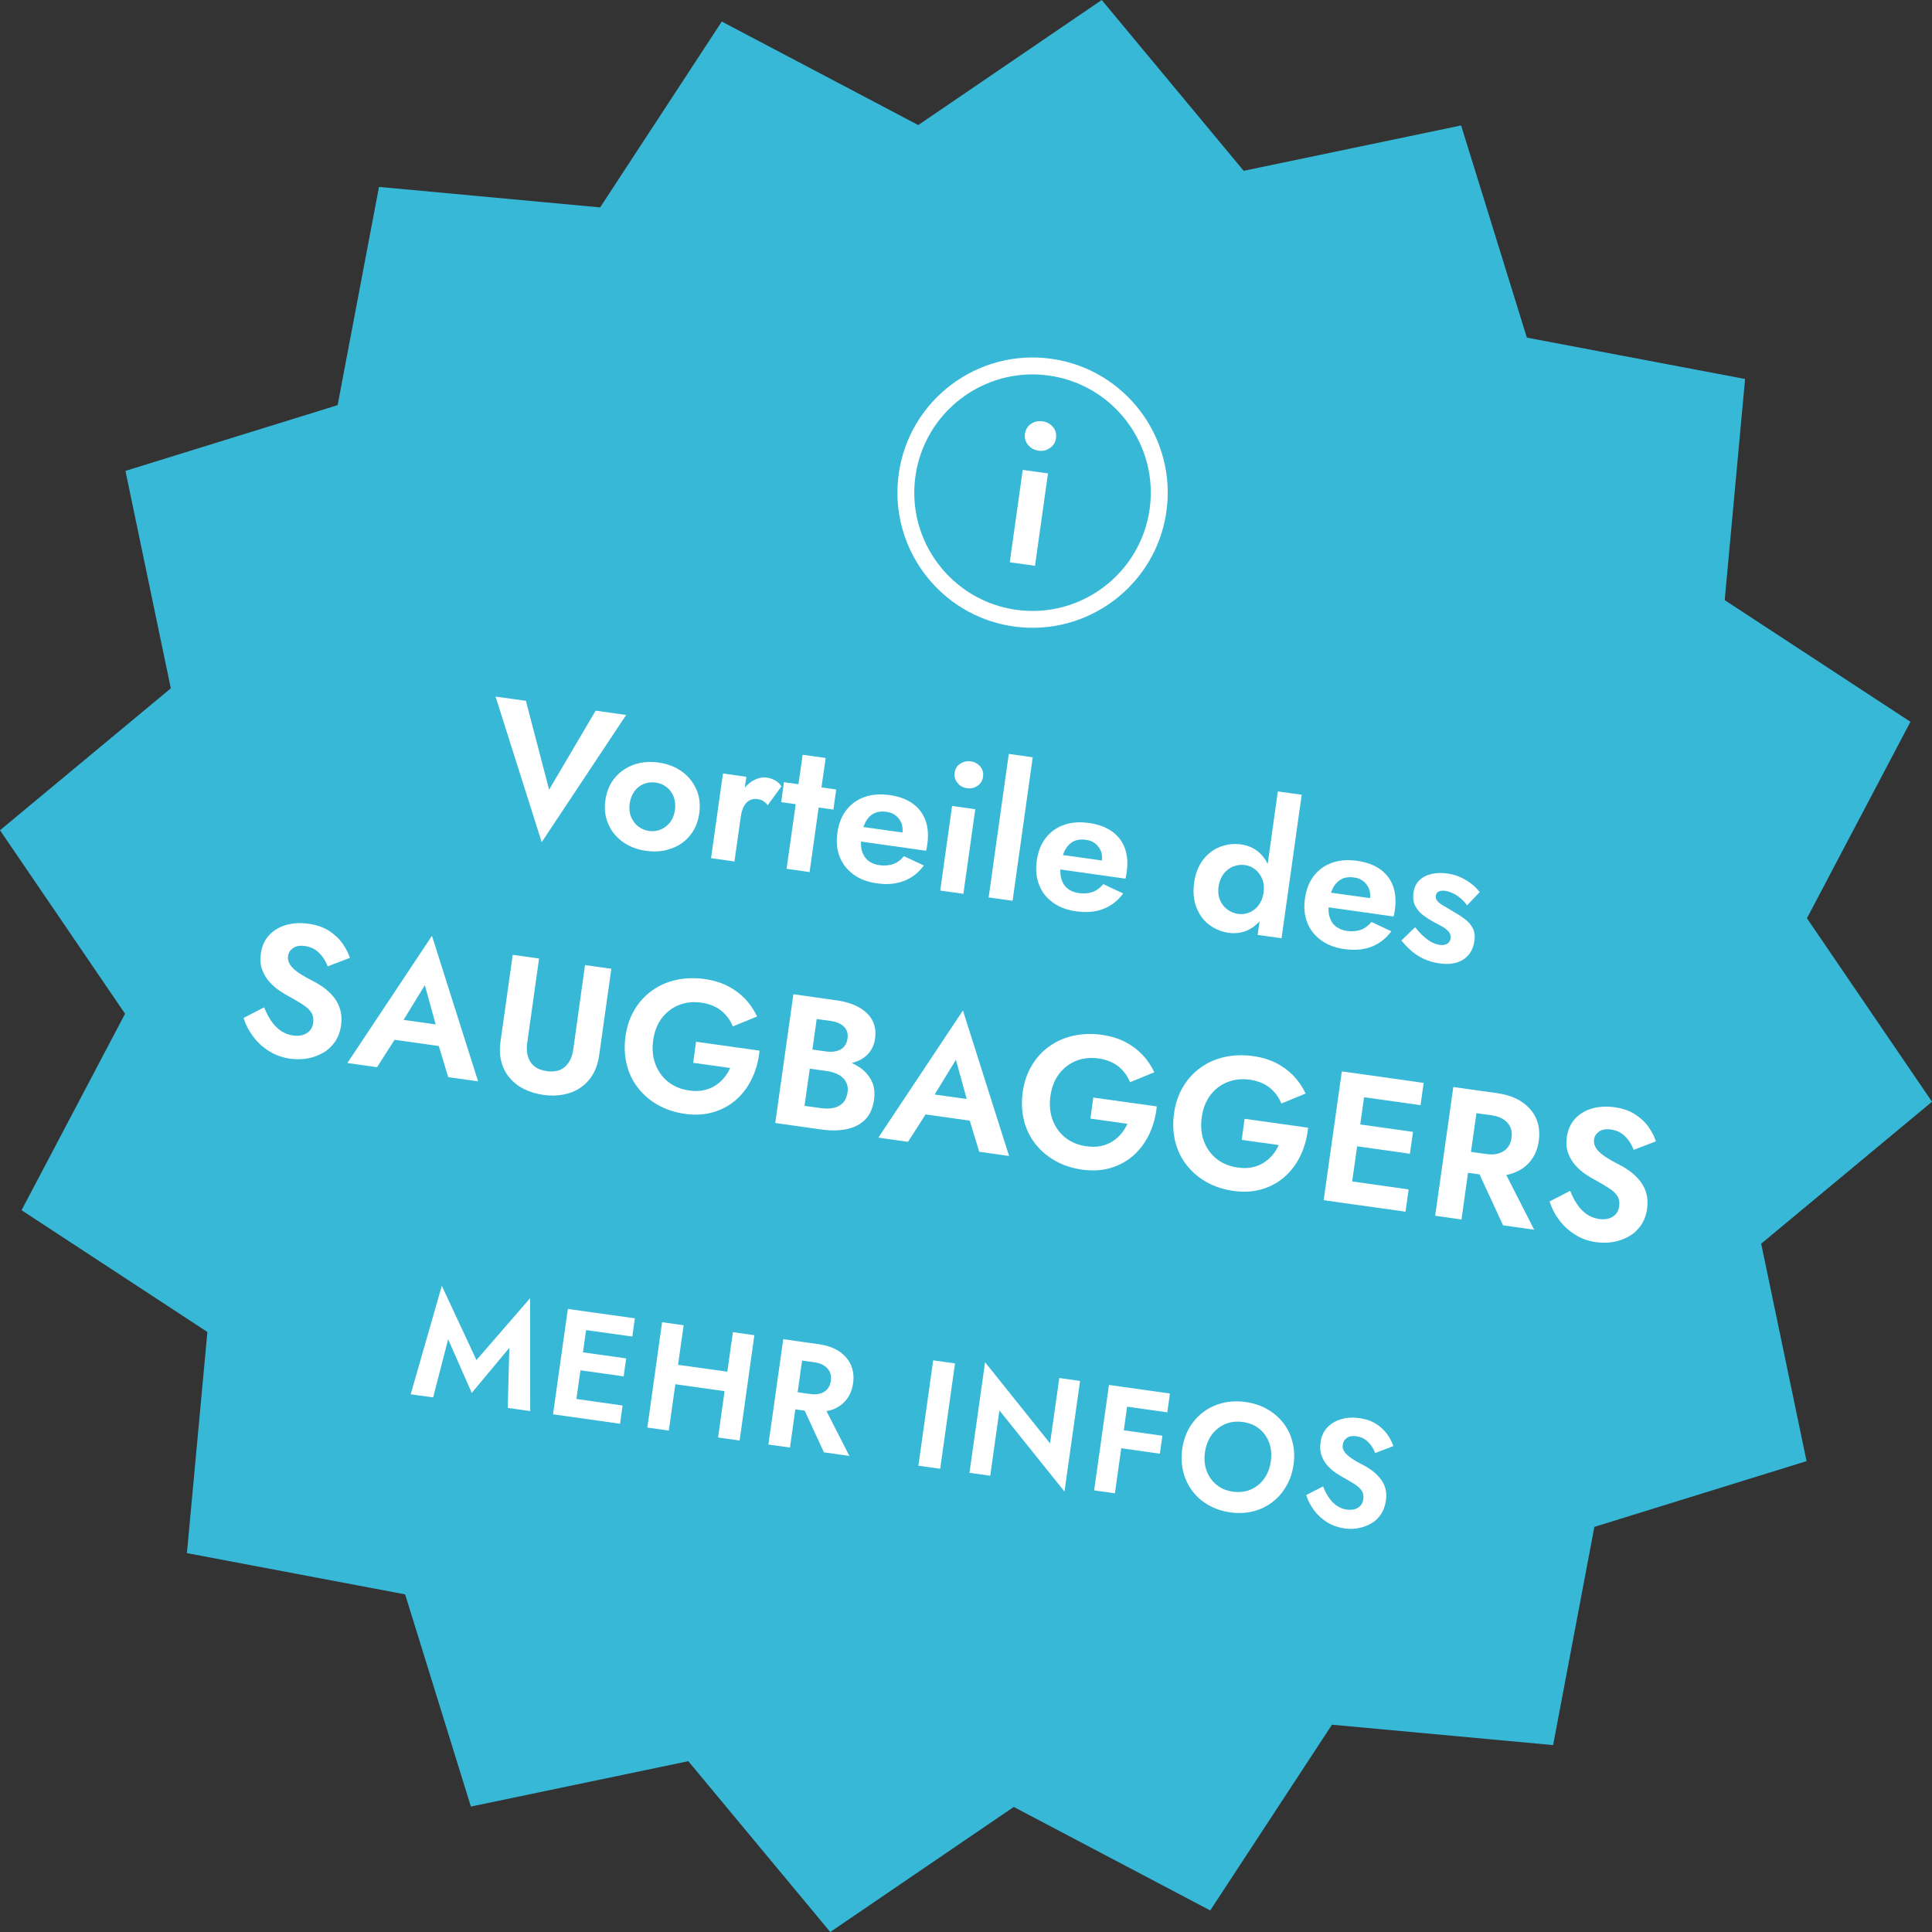 <?xml version="1.0" encoding="utf-8"?>
<!-- Generator: Adobe Illustrator 25.1.0, SVG Export Plug-In . SVG Version: 6.00 Build 0)  -->
<svg version="1.1" id="Ebene_1" xmlns="http://www.w3.org/2000/svg" xmlns:xlink="http://www.w3.org/1999/xlink" x="0px" y="0px"
	 viewBox="0 0 198.05 198.05" style="enable-background:new 0 0 198.05 198.05;" xml:space="preserve">
<rect x="0" y="0" width="198.05" height="198.05" fill="#333333" stroke="none"/>
<style type="text/css">
	.st0{fill:#37B8D7;}
	.st1{fill:#FFFFFF;}
</style>
<g>
	<polygon class="st0" points="70.56,180.54 48.27,185.19 41.53,163.44 19.16,159.21 21.26,136.54 2.21,124.06 12.82,103.92 0,85.11 
		17.51,70.56 12.86,48.27 34.61,41.53 38.85,19.16 61.52,21.26 73.99,2.21 94.13,12.82 112.94,0 127.49,17.51 149.78,12.86 
		156.52,34.61 178.89,38.85 176.8,61.52 195.84,73.99 185.23,94.13 198.05,112.94 180.54,127.49 185.19,149.78 163.44,156.52 
		159.21,178.89 136.54,176.8 124.06,195.84 103.92,185.23 85.11,198.05 	"/>
	<g>
		<g>
			<polygon class="st1" points="64.19,73.29 61.06,72.85 56.29,80.95 53.91,71.84 50.8,71.41 55.53,86.33 			"/>
			<path class="st1" d="M70.72,85.66c0.52-0.63,0.84-1.39,0.96-2.28c0.13-0.91,0.03-1.73-0.3-2.47c-0.33-0.74-0.82-1.35-1.49-1.83
				c-0.67-0.48-1.46-0.78-2.38-0.91c-0.92-0.13-1.76-0.06-2.54,0.22c-0.78,0.28-1.42,0.72-1.94,1.34c-0.52,0.62-0.84,1.38-0.97,2.29
				c-0.13,0.89-0.03,1.71,0.3,2.46c0.32,0.74,0.82,1.36,1.49,1.83c0.67,0.48,1.46,0.78,2.38,0.91s1.76,0.06,2.54-0.22
				C69.55,86.74,70.2,86.29,70.72,85.66z M68.7,84.28c-0.26,0.34-0.58,0.59-0.96,0.75c-0.38,0.16-0.79,0.21-1.21,0.15
				c-0.43-0.06-0.8-0.22-1.13-0.48c-0.32-0.26-0.56-0.59-0.72-0.99c-0.16-0.4-0.2-0.85-0.13-1.34c0.07-0.49,0.23-0.91,0.49-1.26
				c0.26-0.35,0.58-0.6,0.96-0.75c0.38-0.15,0.78-0.2,1.21-0.14c0.43,0.06,0.8,0.22,1.13,0.47c0.32,0.25,0.56,0.58,0.72,0.99
				c0.15,0.41,0.2,0.86,0.13,1.35C69.12,83.52,68.96,83.94,68.7,84.28z"/>
			<path class="st1" d="M75.94,83.71c0.06-0.41,0.16-0.76,0.31-1.04c0.15-0.28,0.34-0.49,0.58-0.62c0.24-0.13,0.51-0.18,0.81-0.14
				c0.25,0.04,0.46,0.11,0.61,0.21c0.16,0.11,0.31,0.24,0.45,0.42l1.4-1.92c-0.14-0.25-0.35-0.45-0.62-0.61
				c-0.27-0.15-0.56-0.25-0.87-0.3c-0.45-0.06-0.92,0.04-1.39,0.3c-0.33,0.18-0.61,0.44-0.87,0.73l0.16-1.11l-2.4-0.34l-1.22,8.68
				l2.4,0.34L75.94,83.71z"/>
			<polygon class="st1" points="85.43,82.99 85.72,80.93 84.21,80.72 84.64,77.7 82.28,77.37 81.85,80.39 80.36,80.18 80.08,82.23 
				81.57,82.44 80.63,89.06 82.99,89.4 83.92,82.78 			"/>
			<path class="st1" d="M92.66,87.77c-0.31,0.38-0.67,0.65-1.08,0.8c-0.41,0.15-0.89,0.19-1.43,0.12c-0.48-0.07-0.87-0.23-1.18-0.49
				c-0.31-0.26-0.52-0.61-0.63-1.03c-0.07-0.27-0.09-0.57-0.08-0.9l6.67,0.94c0.02-0.07,0.05-0.17,0.07-0.3
				c0.02-0.12,0.04-0.24,0.06-0.36c0.13-0.93,0.07-1.75-0.19-2.46c-0.26-0.71-0.7-1.28-1.33-1.73c-0.62-0.44-1.41-0.73-2.37-0.86
				c-0.96-0.13-1.81-0.07-2.57,0.21c-0.76,0.27-1.37,0.72-1.85,1.34c-0.48,0.62-0.78,1.39-0.91,2.32c-0.13,0.92-0.05,1.74,0.24,2.47
				c0.29,0.73,0.76,1.33,1.41,1.8c0.65,0.48,1.45,0.78,2.39,0.91c1.04,0.15,1.97,0.07,2.77-0.24c0.81-0.3,1.49-0.83,2.06-1.59
				L92.66,87.77z M89.64,83.36c0.35-0.16,0.76-0.21,1.24-0.14c0.39,0.05,0.72,0.19,0.98,0.41c0.26,0.22,0.45,0.49,0.57,0.81
				c0.09,0.26,0.11,0.57,0.09,0.9l-4.01-0.56c0.08-0.22,0.16-0.42,0.26-0.59C89,83.79,89.29,83.52,89.64,83.36z"/>
			
				<rect x="93.84" y="85.91" transform="matrix(0.139 -0.99 0.99 0.139 -1.713 172.253)" class="st1" width="8.76" height="2.4"/>
			<path class="st1" d="M99.13,80.8c0.4,0.06,0.76-0.03,1.08-0.25c0.32-0.22,0.51-0.53,0.56-0.92c0.06-0.4-0.04-0.75-0.28-1.05
				c-0.25-0.3-0.57-0.47-0.97-0.53c-0.4-0.06-0.77,0.02-1.09,0.24c-0.33,0.22-0.52,0.53-0.57,0.93c-0.05,0.39,0.04,0.74,0.3,1.04
				C98.4,80.56,98.72,80.74,99.13,80.8z"/>
			
				<rect x="96.21" y="83.56" transform="matrix(0.139 -0.99 0.99 0.139 5.248 175.629)" class="st1" width="14.86" height="2.48"/>
			<path class="st1" d="M107.92,92.51c0.65,0.48,1.45,0.78,2.39,0.91c1.04,0.15,1.97,0.07,2.77-0.24c0.81-0.3,1.49-0.83,2.06-1.59
				l-2.04-0.96c-0.31,0.38-0.67,0.65-1.08,0.8c-0.41,0.15-0.89,0.19-1.43,0.12c-0.48-0.07-0.87-0.23-1.18-0.49
				c-0.31-0.26-0.52-0.61-0.63-1.03c-0.07-0.27-0.09-0.57-0.08-0.9l6.67,0.94c0.02-0.07,0.05-0.17,0.07-0.3
				c0.02-0.12,0.04-0.24,0.06-0.36c0.13-0.93,0.07-1.75-0.19-2.46c-0.26-0.71-0.7-1.28-1.33-1.73c-0.62-0.44-1.41-0.73-2.37-0.86
				c-0.96-0.13-1.81-0.07-2.57,0.21c-0.76,0.27-1.37,0.72-1.85,1.34c-0.48,0.62-0.78,1.39-0.91,2.32c-0.13,0.92-0.05,1.74,0.24,2.47
				C106.8,91.44,107.27,92.04,107.92,92.51z M110.09,86.23c0.35-0.16,0.76-0.21,1.24-0.14c0.39,0.05,0.72,0.19,0.98,0.41
				c0.26,0.22,0.45,0.49,0.57,0.81c0.09,0.26,0.11,0.57,0.09,0.9l-4.01-0.56c0.08-0.22,0.16-0.42,0.26-0.59
				C109.45,86.67,109.74,86.39,110.09,86.23z"/>
			<path class="st1" d="M123.97,94.81c0.59,0.44,1.25,0.71,1.96,0.81c0.73,0.1,1.4,0.01,2.01-0.28c0.44-0.21,0.83-0.51,1.18-0.9
				l-0.2,1.4l2.45,0.34l2.07-14.71l-2.45-0.34l-1.04,7.44c-0.22-0.47-0.51-0.86-0.88-1.19c-0.51-0.44-1.13-0.72-1.86-0.82
				c-0.72-0.1-1.42-0.02-2.11,0.24c-0.69,0.26-1.28,0.7-1.76,1.32c-0.48,0.62-0.8,1.41-0.93,2.38c-0.13,0.96-0.05,1.8,0.24,2.53
				C122.94,93.78,123.38,94.37,123.97,94.81z M125.44,89.57c0.27-0.35,0.6-0.6,0.99-0.75c0.39-0.15,0.8-0.2,1.21-0.14
				c0.37,0.05,0.71,0.2,1.02,0.44s0.56,0.57,0.73,0.98c0.17,0.41,0.21,0.88,0.14,1.4c-0.07,0.53-0.25,0.96-0.52,1.31
				c-0.27,0.35-0.6,0.59-0.97,0.74c-0.37,0.15-0.74,0.19-1.11,0.14c-0.41-0.06-0.79-0.21-1.13-0.47c-0.34-0.25-0.59-0.58-0.75-0.99
				c-0.16-0.41-0.21-0.87-0.13-1.38C125,90.35,125.17,89.92,125.44,89.57z"/>
			<path class="st1" d="M142.63,95.47l-2.04-0.96c-0.31,0.38-0.67,0.65-1.08,0.8c-0.41,0.15-0.89,0.19-1.43,0.12
				c-0.48-0.07-0.87-0.23-1.18-0.49c-0.31-0.26-0.52-0.61-0.63-1.03c-0.07-0.27-0.09-0.57-0.08-0.9l6.67,0.94
				c0.02-0.07,0.05-0.17,0.07-0.3c0.02-0.12,0.04-0.24,0.06-0.36c0.13-0.93,0.07-1.75-0.19-2.46c-0.26-0.71-0.7-1.28-1.33-1.73
				c-0.62-0.44-1.41-0.73-2.37-0.86c-0.96-0.13-1.81-0.07-2.57,0.21c-0.76,0.27-1.37,0.72-1.85,1.34c-0.48,0.62-0.78,1.39-0.91,2.32
				c-0.13,0.92-0.05,1.74,0.24,2.47c0.29,0.73,0.76,1.33,1.41,1.8c0.65,0.48,1.45,0.78,2.39,0.91c1.04,0.15,1.97,0.07,2.77-0.24
				C141.38,96.75,142.06,96.22,142.63,95.47z M137.57,90.09c0.35-0.16,0.76-0.21,1.24-0.14c0.39,0.05,0.72,0.19,0.98,0.41
				c0.26,0.22,0.45,0.49,0.57,0.81c0.09,0.26,0.11,0.57,0.09,0.9l-4.01-0.56c0.08-0.22,0.16-0.42,0.26-0.59
				C136.93,90.53,137.22,90.26,137.57,90.09z"/>
			<path class="st1" d="M150.97,95.14c-0.19-0.36-0.47-0.68-0.84-0.95c-0.37-0.28-0.77-0.53-1.21-0.78
				c-0.35-0.22-0.67-0.4-0.95-0.56s-0.49-0.32-0.62-0.48c-0.14-0.17-0.19-0.34-0.17-0.53c0.03-0.21,0.13-0.36,0.3-0.45
				c0.17-0.08,0.4-0.11,0.67-0.07c0.41,0.06,0.82,0.23,1.23,0.5c0.4,0.28,0.74,0.6,1.01,0.99l1.29-1.36
				c-0.24-0.32-0.52-0.6-0.86-0.86c-0.34-0.26-0.71-0.48-1.12-0.67c-0.41-0.19-0.86-0.31-1.35-0.38c-0.58-0.08-1.12-0.06-1.61,0.05
				c-0.5,0.12-0.91,0.33-1.24,0.65c-0.33,0.32-0.53,0.74-0.6,1.25c-0.08,0.54-0.02,1,0.18,1.38c0.2,0.38,0.47,0.7,0.82,0.96
				c0.35,0.26,0.71,0.49,1.09,0.7c0.41,0.2,0.74,0.38,1,0.54c0.26,0.17,0.45,0.34,0.57,0.51c0.12,0.18,0.17,0.38,0.14,0.61
				c-0.04,0.25-0.15,0.44-0.35,0.56c-0.2,0.12-0.46,0.16-0.78,0.11c-0.25-0.04-0.51-0.12-0.78-0.26c-0.27-0.14-0.55-0.34-0.83-0.59
				c-0.28-0.25-0.59-0.57-0.9-0.96l-1.4,1.36c0.28,0.36,0.61,0.7,0.98,1.03c0.37,0.33,0.8,0.61,1.28,0.84
				c0.49,0.23,1.04,0.4,1.65,0.48c0.99,0.14,1.81,0.01,2.44-0.4s1.01-1.04,1.13-1.91C151.22,95.95,151.16,95.5,150.97,95.14z"/>
			<path class="st1" d="M34.3,102.33c-0.28-0.37-0.6-0.69-0.96-0.97s-0.75-0.53-1.16-0.74c-0.63-0.32-1.16-0.62-1.57-0.9
				c-0.41-0.28-0.7-0.56-0.88-0.84c-0.18-0.28-0.25-0.58-0.2-0.9c0.05-0.33,0.22-0.59,0.52-0.8c0.3-0.21,0.71-0.28,1.24-0.2
				c0.4,0.06,0.75,0.19,1.04,0.39c0.29,0.2,0.54,0.45,0.75,0.74c0.21,0.29,0.38,0.61,0.51,0.95l2.28-0.87
				c-0.16-0.5-0.42-0.99-0.76-1.48c-0.35-0.49-0.81-0.92-1.38-1.29c-0.57-0.37-1.28-0.61-2.12-0.73c-0.82-0.11-1.58-0.07-2.28,0.13
				c-0.7,0.2-1.28,0.55-1.74,1.04c-0.46,0.49-0.74,1.12-0.85,1.87c-0.09,0.63-0.05,1.18,0.13,1.66c0.18,0.48,0.42,0.9,0.75,1.26
				s0.67,0.67,1.05,0.92c0.38,0.25,0.72,0.46,1.02,0.61c0.56,0.31,1.03,0.59,1.41,0.84c0.38,0.25,0.66,0.52,0.83,0.8
				c0.17,0.28,0.23,0.63,0.17,1.04c-0.07,0.48-0.29,0.83-0.67,1.06c-0.38,0.23-0.84,0.31-1.38,0.23c-0.47-0.07-0.89-0.23-1.26-0.48
				c-0.37-0.26-0.7-0.59-0.98-1s-0.53-0.88-0.73-1.41l-2.11,1.09c0.2,0.66,0.52,1.29,0.97,1.89c0.44,0.6,0.99,1.1,1.64,1.51
				c0.65,0.41,1.38,0.67,2.19,0.78c0.6,0.08,1.19,0.07,1.76-0.03c0.57-0.1,1.1-0.3,1.59-0.58c0.49-0.28,0.89-0.66,1.22-1.13
				c0.32-0.47,0.53-1.02,0.62-1.66c0.08-0.57,0.06-1.08-0.06-1.54C34.77,103.11,34.58,102.69,34.3,102.33z"/>
			<path class="st1" d="M35.61,108.97l3.04,0.43l1.8-2.81l4.53,0.64l0.97,3.19l3.06,0.43l-4.73-14.92L35.61,108.97z M44.66,105.01
				l-3.29-0.46l2.18-3.56L44.66,105.01z"/>
			<path class="st1" d="M58.76,107.62c-0.11,0.75-0.39,1.33-0.85,1.74c-0.46,0.4-1.08,0.55-1.86,0.44s-1.34-0.42-1.67-0.94
				c-0.33-0.51-0.44-1.15-0.34-1.9l1.22-8.7l-2.7-0.38l-1.25,8.87c-0.11,0.78-0.08,1.48,0.09,2.11c0.17,0.63,0.45,1.17,0.85,1.64
				c0.4,0.47,0.89,0.85,1.47,1.14c0.59,0.29,1.25,0.49,1.97,0.6c0.72,0.1,1.4,0.09,2.04-0.03c0.65-0.12,1.23-0.35,1.74-0.69
				s0.94-0.78,1.28-1.34c0.33-0.56,0.56-1.22,0.67-2l1.25-8.87l-2.7-0.38L58.76,107.62z"/>
			<path class="st1" d="M71.06,108.95l3.79,0.53c-0.17,0.39-0.39,0.73-0.65,1.04c-0.26,0.31-0.57,0.57-0.92,0.79
				c-0.35,0.22-0.75,0.37-1.19,0.46c-0.44,0.09-0.93,0.09-1.47,0.01c-0.82-0.11-1.52-0.41-2.12-0.87c-0.59-0.47-1.03-1.07-1.31-1.81
				c-0.28-0.74-0.36-1.56-0.23-2.47c0.13-0.92,0.43-1.68,0.91-2.3c0.48-0.61,1.07-1.05,1.77-1.32s1.45-0.34,2.24-0.23
				c0.84,0.12,1.53,0.4,2.07,0.84c0.53,0.44,0.92,0.97,1.17,1.6l2.49-1.02c-0.32-0.67-0.72-1.27-1.22-1.8
				c-0.5-0.52-1.09-0.96-1.78-1.32c-0.69-0.35-1.48-0.59-2.39-0.72c-1.02-0.14-1.98-0.11-2.9,0.09c-0.91,0.2-1.73,0.56-2.46,1.08
				s-1.33,1.17-1.81,1.97s-0.79,1.71-0.93,2.73c-0.14,1.02-0.1,1.98,0.12,2.88c0.22,0.9,0.61,1.71,1.16,2.41
				c0.55,0.71,1.23,1.29,2.04,1.75c0.81,0.46,1.73,0.76,2.75,0.91c1.08,0.15,2.07,0.09,2.97-0.18c0.9-0.27,1.68-0.71,2.35-1.31
				c0.67-0.61,1.2-1.33,1.6-2.19c0.4-0.85,0.65-1.79,0.75-2.8l-6.51-0.91L71.06,108.95z"/>
			<path class="st1" d="M88.48,109.69c-0.34-0.29-0.74-0.52-1.17-0.72c0.64-0.16,1.17-0.43,1.58-0.83c0.44-0.43,0.71-0.97,0.81-1.64
				c0.11-0.75,0-1.4-0.3-1.95c-0.31-0.54-0.78-0.98-1.41-1.32s-1.39-0.57-2.27-0.69l-4.39-0.62l-1.86,13.2l4.68,0.66
				c0.98,0.14,1.86,0.13,2.64-0.03c0.78-0.16,1.41-0.49,1.9-0.98c0.49-0.5,0.79-1.18,0.91-2.05c0.09-0.65,0.03-1.23-0.17-1.74
				C89.22,110.49,88.9,110.05,88.48,109.69z M85.17,104.66c0.59,0.08,1.04,0.28,1.35,0.59c0.31,0.31,0.43,0.72,0.36,1.22
				c-0.05,0.33-0.16,0.6-0.35,0.82c-0.19,0.22-0.44,0.37-0.75,0.45c-0.31,0.08-0.66,0.1-1.05,0.05l-1.45-0.2l0.44-3.13L85.17,104.66
				z M86.4,113.06c-0.25,0.26-0.56,0.43-0.95,0.51c-0.38,0.08-0.8,0.09-1.25,0.03l-1.73-0.24l0.54-3.81l1.73,0.24
				c0.34,0.05,0.65,0.13,0.93,0.24c0.28,0.11,0.52,0.26,0.72,0.45s0.34,0.41,0.43,0.66c0.09,0.25,0.11,0.54,0.06,0.86
				C86.8,112.45,86.65,112.8,86.4,113.06z"/>
			<path class="st1" d="M90.04,116.62l3.04,0.43l1.8-2.81l4.53,0.64l0.97,3.19l3.06,0.43l-4.73-14.92L90.04,116.62z M99.1,112.66
				l-3.29-0.46l2.18-3.56L99.1,112.66z"/>
			<path class="st1" d="M111.78,114.67l3.79,0.53c-0.17,0.39-0.39,0.73-0.65,1.04c-0.26,0.31-0.57,0.57-0.92,0.79
				c-0.35,0.22-0.75,0.37-1.19,0.46c-0.44,0.09-0.93,0.09-1.47,0.01c-0.82-0.11-1.52-0.41-2.12-0.87c-0.59-0.47-1.03-1.07-1.31-1.81
				c-0.28-0.74-0.36-1.56-0.23-2.47c0.13-0.92,0.43-1.68,0.91-2.3c0.48-0.61,1.07-1.05,1.77-1.32c0.7-0.27,1.45-0.34,2.24-0.23
				c0.84,0.12,1.53,0.4,2.07,0.84c0.53,0.44,0.92,0.97,1.17,1.6l2.49-1.02c-0.32-0.67-0.72-1.27-1.22-1.8
				c-0.5-0.52-1.09-0.96-1.78-1.32c-0.69-0.35-1.48-0.59-2.39-0.72c-1.02-0.14-1.98-0.11-2.9,0.09c-0.91,0.2-1.73,0.56-2.46,1.08
				c-0.73,0.51-1.33,1.17-1.81,1.97s-0.79,1.71-0.93,2.73c-0.14,1.02-0.1,1.98,0.12,2.88c0.22,0.9,0.61,1.71,1.16,2.41
				c0.55,0.71,1.23,1.29,2.04,1.75c0.81,0.46,1.73,0.76,2.75,0.91c1.08,0.15,2.07,0.09,2.97-0.18c0.9-0.27,1.68-0.71,2.35-1.31
				c0.67-0.61,1.2-1.33,1.6-2.19c0.4-0.85,0.65-1.79,0.75-2.8l-6.51-0.91L111.78,114.67z"/>
			<path class="st1" d="M127.29,116.85l3.79,0.53c-0.17,0.39-0.39,0.73-0.65,1.04c-0.26,0.31-0.57,0.57-0.92,0.79
				c-0.35,0.22-0.75,0.37-1.19,0.46c-0.44,0.09-0.93,0.09-1.47,0.01c-0.82-0.11-1.52-0.41-2.12-0.87c-0.59-0.47-1.03-1.07-1.31-1.81
				c-0.28-0.74-0.36-1.56-0.23-2.47c0.13-0.92,0.43-1.68,0.91-2.3s1.07-1.05,1.77-1.32c0.7-0.27,1.45-0.34,2.24-0.23
				c0.84,0.12,1.53,0.4,2.07,0.84c0.53,0.44,0.92,0.97,1.17,1.6l2.49-1.02c-0.32-0.67-0.72-1.27-1.22-1.8
				c-0.5-0.52-1.09-0.96-1.78-1.32c-0.69-0.35-1.48-0.59-2.39-0.72c-1.02-0.14-1.98-0.11-2.9,0.09c-0.91,0.2-1.73,0.56-2.46,1.08
				s-1.33,1.17-1.81,1.97c-0.48,0.8-0.79,1.71-0.93,2.73c-0.14,1.02-0.1,1.98,0.12,2.88c0.22,0.9,0.61,1.71,1.16,2.41
				c0.55,0.71,1.23,1.29,2.04,1.75c0.81,0.46,1.73,0.76,2.75,0.91c1.08,0.15,2.07,0.09,2.97-0.18c0.9-0.27,1.68-0.71,2.35-1.31
				c0.67-0.61,1.2-1.33,1.6-2.19c0.4-0.85,0.65-1.79,0.75-2.8l-6.51-0.91L127.29,116.85z"/>
			<polygon class="st1" points="139.28,110.07 137.55,109.83 135.69,123.03 137.43,123.28 138.29,123.4 144.08,124.21 144.4,121.93 
				138.61,121.11 139.12,117.51 144.53,118.27 144.85,116.03 139.44,115.27 139.83,112.48 145.62,113.29 145.94,111.01 
				140.15,110.19 			"/>
			<path class="st1" d="M154.96,120.31c0.78-0.25,1.41-0.66,1.89-1.24c0.48-0.58,0.78-1.29,0.89-2.12c0.12-0.84,0.03-1.6-0.27-2.29
				c-0.3-0.68-0.79-1.25-1.47-1.71c-0.68-0.45-1.54-0.76-2.59-0.9l-1.73-0.24l-1.06-0.15l-1.64-0.23l-1.86,13.2l2.7,0.38l0.67-4.79
				l1.18,0.17l2.41,5.22l3.19,0.45l-2.86-5.61C154.6,120.41,154.78,120.37,154.96,120.31z M151.35,114.11l1.56,0.22
				c0.48,0.07,0.88,0.2,1.2,0.41c0.32,0.21,0.56,0.47,0.71,0.79c0.15,0.32,0.19,0.69,0.13,1.11c-0.06,0.42-0.2,0.76-0.43,1.03
				c-0.23,0.27-0.53,0.46-0.9,0.57s-0.79,0.13-1.27,0.06l-1.56-0.22L151.35,114.11z"/>
			<path class="st1" d="M168.78,122.38c-0.12-0.46-0.32-0.87-0.6-1.24c-0.28-0.37-0.6-0.69-0.96-0.97
				c-0.36-0.28-0.75-0.53-1.16-0.74c-0.63-0.32-1.16-0.62-1.57-0.9c-0.41-0.28-0.7-0.56-0.88-0.84c-0.18-0.28-0.25-0.58-0.2-0.9
				c0.05-0.33,0.22-0.59,0.52-0.8c0.3-0.21,0.71-0.28,1.24-0.2c0.4,0.06,0.75,0.19,1.04,0.39c0.29,0.2,0.54,0.45,0.75,0.74
				c0.21,0.29,0.38,0.61,0.51,0.95l2.28-0.87c-0.16-0.5-0.42-0.99-0.76-1.48s-0.81-0.92-1.38-1.29c-0.57-0.37-1.28-0.61-2.12-0.73
				c-0.82-0.11-1.58-0.07-2.28,0.13c-0.7,0.2-1.28,0.55-1.74,1.04c-0.46,0.49-0.74,1.12-0.85,1.87c-0.09,0.63-0.05,1.18,0.13,1.66
				c0.18,0.48,0.42,0.9,0.75,1.26c0.32,0.36,0.67,0.67,1.05,0.92c0.38,0.25,0.72,0.46,1.02,0.61c0.56,0.31,1.03,0.59,1.41,0.84
				s0.66,0.52,0.83,0.8c0.17,0.28,0.23,0.63,0.17,1.04c-0.07,0.48-0.29,0.83-0.67,1.06c-0.38,0.23-0.84,0.31-1.38,0.23
				c-0.47-0.07-0.89-0.23-1.26-0.48c-0.37-0.26-0.7-0.59-0.98-1c-0.28-0.41-0.53-0.88-0.73-1.41l-2.11,1.09
				c0.2,0.66,0.52,1.29,0.97,1.89c0.44,0.6,0.99,1.1,1.64,1.51c0.65,0.41,1.38,0.67,2.19,0.78c0.6,0.08,1.19,0.07,1.76-0.03
				c0.57-0.1,1.1-0.3,1.59-0.58c0.49-0.28,0.89-0.66,1.22-1.13c0.32-0.47,0.53-1.02,0.62-1.66
				C168.92,123.35,168.9,122.84,168.78,122.38z"/>
		</g>
		<g>
			<polygon class="st1" points="48.84,139.42 45.29,131.81 42.1,142.93 44.4,143.25 45.94,137.29 48.36,142.79 52.21,138.17 
				52.05,144.33 54.35,144.65 54.34,133.08 			"/>
			<polygon class="st1" points="59.63,134.38 58.21,134.18 56.69,144.98 58.11,145.18 58.82,145.28 63.56,145.95 63.82,144.08 
				59.09,143.41 59.5,140.47 63.93,141.09 64.19,139.25 59.76,138.63 60.08,136.35 64.82,137.01 65.08,135.14 60.34,134.48 			"/>
			<polygon class="st1" points="74.56,140.61 69.51,139.91 70.08,135.85 67.87,135.54 66.36,146.34 68.56,146.65 69.23,141.9 
				74.28,142.61 73.61,147.36 75.82,147.67 77.33,136.87 75.13,136.56 			"/>
			<path class="st1" d="M85.18,144.55c0.64-0.2,1.15-0.54,1.54-1.02c0.39-0.47,0.64-1.05,0.73-1.73c0.1-0.69,0.02-1.31-0.22-1.87
				c-0.25-0.56-0.65-1.02-1.2-1.4c-0.56-0.37-1.26-0.62-2.12-0.74l-1.42-0.2l-0.86-0.12l-1.34-0.19l-1.52,10.8l2.21,0.31l0.55-3.92
				l0.96,0.14l1.97,4.27l2.61,0.37l-2.34-4.59C84.88,144.63,85.03,144.59,85.18,144.55z M82.22,139.47l1.28,0.18
				c0.39,0.05,0.72,0.17,0.98,0.34c0.26,0.17,0.46,0.38,0.58,0.65c0.12,0.26,0.16,0.57,0.11,0.91c-0.05,0.34-0.17,0.62-0.35,0.84
				c-0.19,0.22-0.43,0.37-0.73,0.46c-0.3,0.09-0.65,0.11-1.04,0.05l-1.28-0.18L82.22,139.47z"/>
			
				<rect x="90.62" y="143.88" transform="matrix(0.139 -0.99 0.99 0.139 -60.894 219.965)" class="st1" width="10.91" height="2.26"/>
			<polygon class="st1" points="107.64,147.96 100.98,139.64 99.38,150.98 101.51,151.28 102.45,144.58 109.12,152.9 110.72,141.56 
				108.59,141.26 			"/>
			<polygon class="st1" points="115.1,142.17 113.68,141.97 112.16,152.78 114.29,153.08 114.94,148.46 118.9,149.02 119.16,147.18 
				115.2,146.62 115.54,144.2 119.66,144.78 119.93,142.85 115.81,142.27 			"/>
			<path class="st1" d="M131.55,145.87c-0.45-0.58-1-1.05-1.65-1.42c-0.65-0.37-1.39-0.61-2.21-0.73c-0.81-0.11-1.58-0.08-2.32,0.09
				c-0.73,0.18-1.39,0.48-1.98,0.91c-0.58,0.43-1.07,0.97-1.45,1.61c-0.38,0.64-0.63,1.38-0.75,2.2c-0.11,0.81-0.08,1.59,0.1,2.32
				c0.18,0.73,0.49,1.39,0.93,1.98c0.44,0.59,0.99,1.07,1.65,1.45c0.66,0.38,1.4,0.63,2.23,0.75c0.83,0.12,1.62,0.08,2.35-0.1
				c0.73-0.18,1.39-0.5,1.97-0.94c0.58-0.44,1.06-0.99,1.44-1.65c0.38-0.65,0.63-1.39,0.74-2.2c0.12-0.82,0.08-1.6-0.11-2.32
				C132.32,147.1,132,146.45,131.55,145.87z M129.58,151.59c-0.36,0.5-0.81,0.86-1.36,1.1c-0.55,0.24-1.16,0.31-1.83,0.22
				c-0.67-0.09-1.23-0.33-1.69-0.71c-0.46-0.38-0.8-0.86-1.01-1.43c-0.21-0.58-0.27-1.21-0.17-1.9c0.1-0.69,0.33-1.28,0.69-1.78
				c0.36-0.49,0.82-0.86,1.37-1.1c0.55-0.24,1.16-0.31,1.82-0.22c0.68,0.1,1.25,0.33,1.71,0.71c0.46,0.38,0.79,0.86,1,1.43
				c0.2,0.57,0.26,1.21,0.16,1.9C130.17,150.5,129.94,151.09,129.58,151.59z"/>
			<path class="st1" d="M142.03,152.64c-0.1-0.38-0.26-0.71-0.49-1.01c-0.23-0.3-0.49-0.56-0.78-0.8c-0.3-0.23-0.61-0.43-0.95-0.61
				c-0.52-0.26-0.95-0.51-1.28-0.74c-0.33-0.23-0.58-0.46-0.72-0.68c-0.15-0.23-0.2-0.47-0.16-0.74c0.04-0.27,0.18-0.49,0.42-0.66
				c0.24-0.17,0.58-0.23,1.01-0.16c0.33,0.05,0.61,0.15,0.85,0.32c0.24,0.16,0.44,0.37,0.62,0.61c0.17,0.24,0.31,0.5,0.42,0.78
				l1.86-0.71c-0.13-0.41-0.34-0.81-0.62-1.21c-0.29-0.4-0.66-0.75-1.13-1.06c-0.47-0.3-1.04-0.5-1.73-0.6
				c-0.67-0.09-1.29-0.06-1.86,0.11c-0.57,0.17-1.05,0.45-1.43,0.85c-0.38,0.4-0.61,0.91-0.69,1.53c-0.07,0.51-0.04,0.97,0.11,1.36
				c0.14,0.39,0.35,0.74,0.61,1.03s0.55,0.54,0.86,0.75c0.31,0.21,0.59,0.37,0.83,0.5c0.46,0.25,0.84,0.48,1.15,0.69
				c0.31,0.21,0.54,0.42,0.68,0.65s0.19,0.51,0.14,0.85c-0.05,0.39-0.24,0.68-0.55,0.87c-0.31,0.19-0.69,0.25-1.13,0.19
				c-0.38-0.05-0.72-0.19-1.03-0.4c-0.31-0.21-0.57-0.48-0.81-0.82c-0.23-0.34-0.43-0.72-0.6-1.16l-1.73,0.89
				c0.17,0.54,0.43,1.05,0.79,1.54c0.36,0.49,0.81,0.9,1.34,1.24c0.54,0.33,1.13,0.54,1.79,0.64c0.49,0.07,0.98,0.06,1.44-0.03
				c0.47-0.09,0.9-0.25,1.3-0.48c0.4-0.23,0.73-0.54,0.99-0.92c0.26-0.38,0.43-0.84,0.51-1.36
				C142.14,153.43,142.12,153.01,142.03,152.64z"/>
		</g>
		<g>
			<g>
				<path class="st1" d="M103.92,64.22c-7.56-1.06-12.85-8.08-11.79-15.65s8.08-12.85,15.65-11.79s12.85,8.08,11.79,15.65
					S111.48,65.28,103.92,64.22z M107.53,38.5c-6.62-0.93-12.76,3.7-13.69,10.32c-0.93,6.62,3.7,12.76,10.32,13.69
					s12.76-3.7,13.69-10.32S114.15,39.43,107.53,38.5z"/>
			</g>
			<g>
				<path class="st1" d="M105.69,43.45c0.35-0.24,0.75-0.32,1.19-0.26c0.44,0.06,0.79,0.26,1.06,0.58c0.27,0.32,0.37,0.71,0.31,1.15
					c-0.06,0.43-0.26,0.76-0.61,1c-0.35,0.25-0.74,0.34-1.18,0.28c-0.44-0.06-0.8-0.26-1.07-0.59c-0.28-0.33-0.38-0.71-0.32-1.14
					C105.13,44.03,105.34,43.69,105.69,43.45z M107.43,48.53L106.1,58l-2.59-0.36l1.33-9.47L107.43,48.53z"/>
			</g>
		</g>
	</g>
</g>
</svg>
